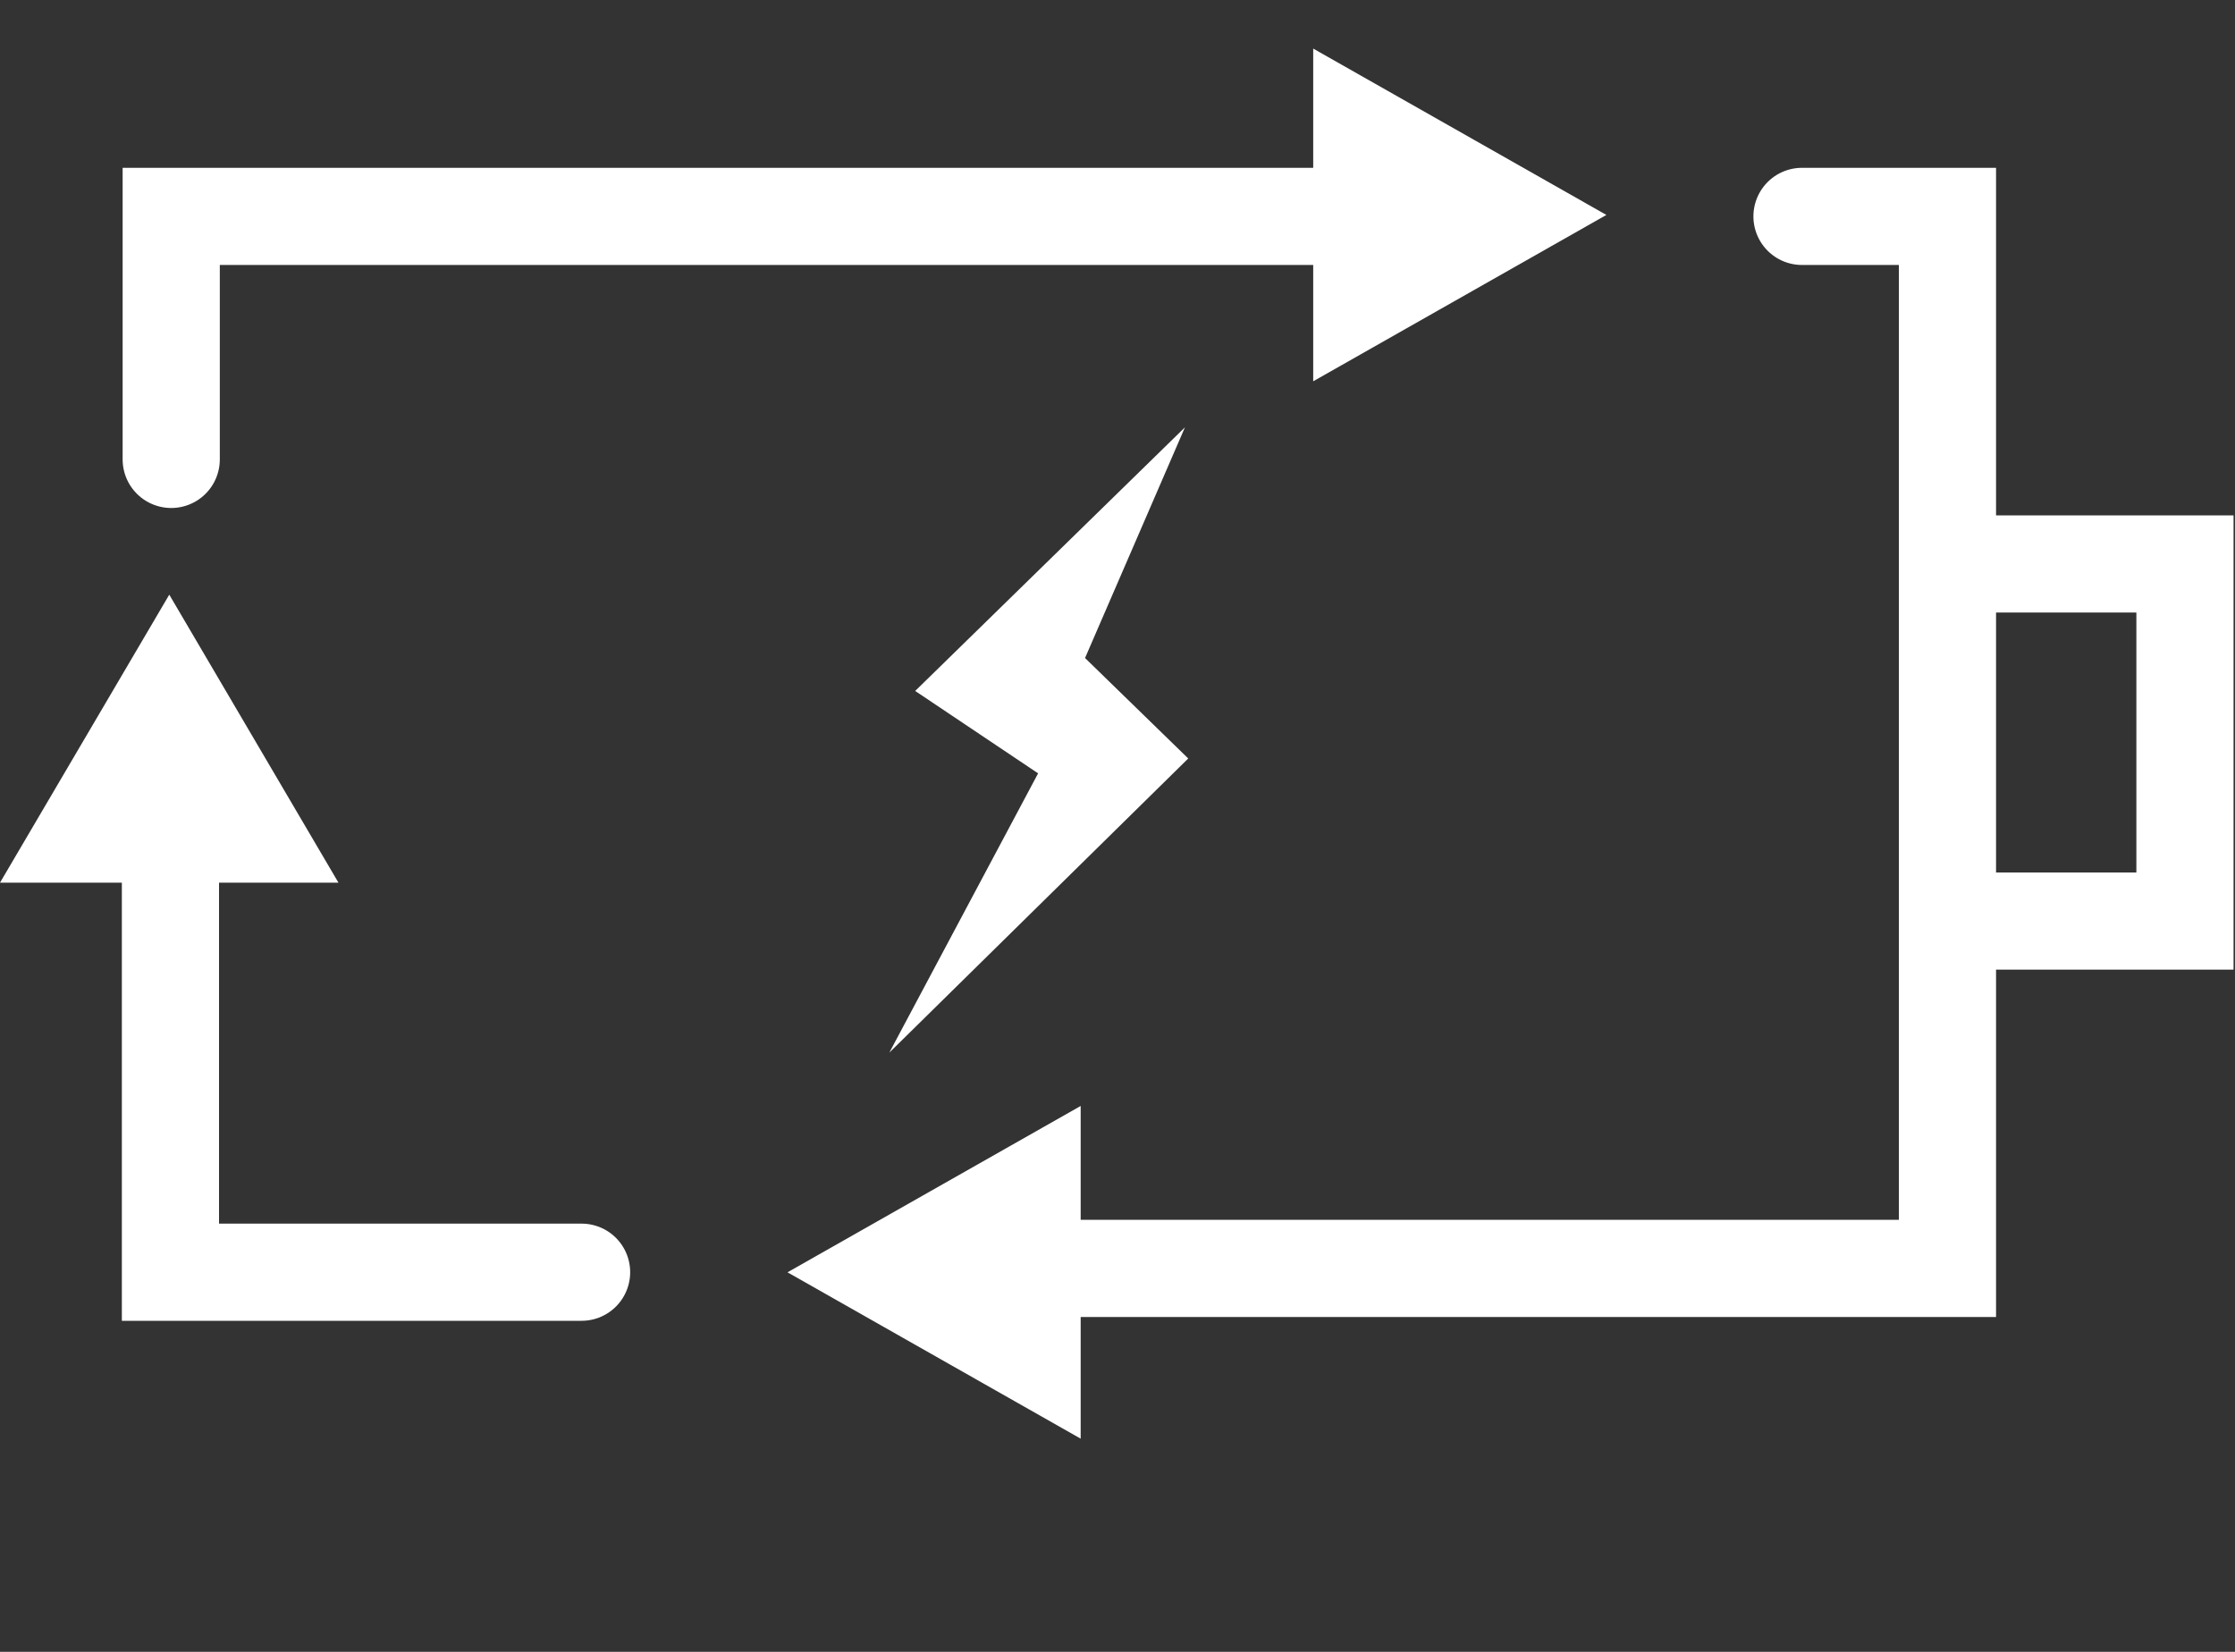 <svg width="23" height="17" viewBox="0 0 23 17" fill="none" xmlns="http://www.w3.org/2000/svg">
    <rect x="0" y="0" width="23" height="17" fill="#333333" stroke="none"/>
    <g id="Group 26422">
        <path id="Path 28653" d="M18.544 2.227H20.041V13.054H10.776" stroke="white" stroke-linecap="round"/>
        <path id="Path 28654" d="M8.104 13.094L11.121 11.382V14.806L8.104 13.094Z" fill="white"/>
        <path id="Path 28655" d="M16.531 2.212L13.514 0.5V3.924L16.531 2.212Z" fill="white"/>
        <path id="Path 28656" d="M3.483 9.084H0L1.742 6.12L3.483 9.084Z" fill="white"/>
        <path id="Path 28657" d="M1.754 8.906V13.093H5.985" stroke="white" stroke-linecap="round"/>
        <path id="Path 28658" d="M1.762 4.728V2.227H13.847" stroke="white" stroke-linecap="round"/>
        <path id="Path 28659" d="M20.201 5.804H22.485V9.479H20.102" stroke="white" stroke-linecap="round"/>
        <path id="Path 28660"
              d="M12.228 7.806L9.152 10.833L10.683 7.959L9.418 7.111L12.194 4.398L11.166 6.772L12.228 7.806Z"
              fill="white"/>
    </g>
</svg>

